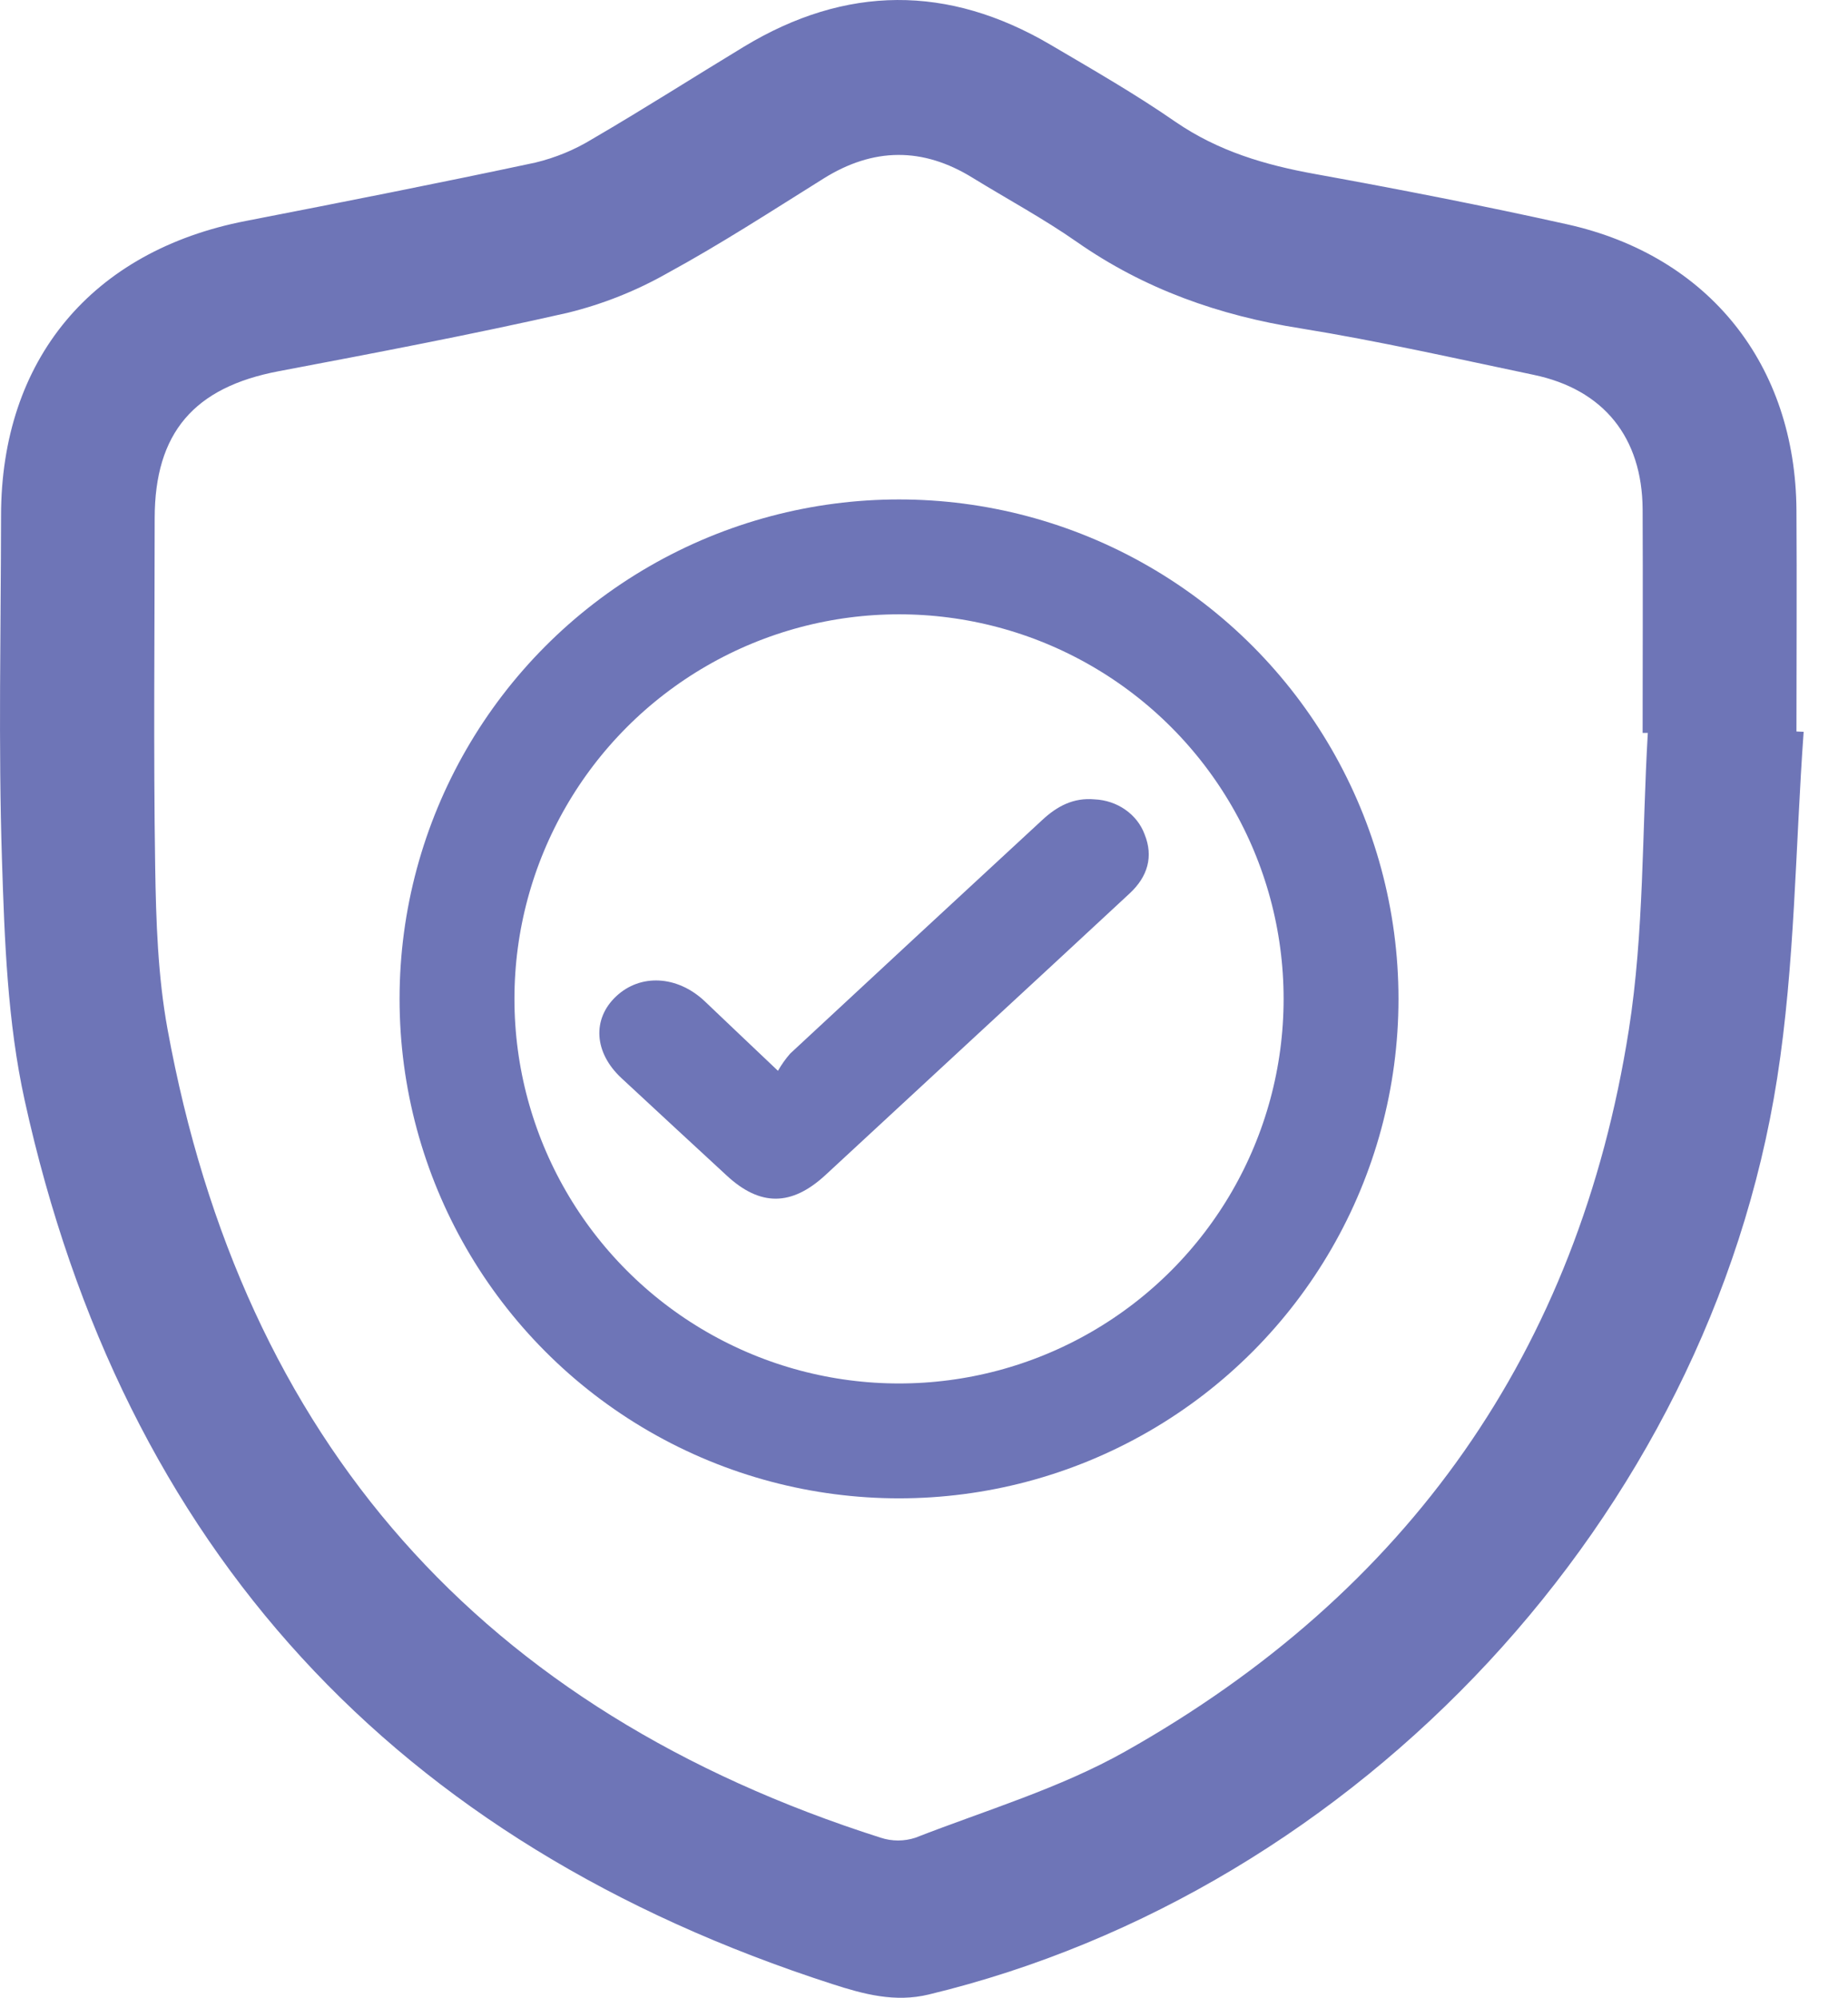 <svg width="37" height="40" viewBox="0 0 37 40" fill="none" xmlns="http://www.w3.org/2000/svg">
<path d="M36.112 14.653C35.945 16.963 35.939 19.308 35.581 21.593C34.206 30.37 27.205 37.859 18.597 39.934C17.918 40.099 17.288 39.927 16.666 39.726C7.92 36.903 2.471 31.022 0.494 22.032C0.149 20.466 0.091 18.823 0.039 17.209C-0.034 14.918 0.018 12.622 0.021 10.328C0.021 7.2 1.841 5.022 4.922 4.424C6.856 4.048 8.789 3.667 10.716 3.256C11.12 3.159 11.506 3 11.86 2.783C12.887 2.185 13.884 1.547 14.898 0.933C16.936 -0.299 18.983 -0.311 21.038 0.899C21.88 1.395 22.731 1.882 23.534 2.439C24.392 3.028 25.331 3.305 26.34 3.486C28.026 3.792 29.709 4.12 31.38 4.492C34.219 5.125 35.95 7.306 35.968 10.219C35.977 11.695 35.968 13.171 35.968 14.646L36.112 14.653ZM32.992 14.675H32.888C32.888 13.184 32.895 11.691 32.888 10.2C32.88 8.757 32.106 7.797 30.706 7.505C29.155 7.18 27.605 6.828 26.041 6.575C24.415 6.319 22.916 5.791 21.559 4.843C20.891 4.376 20.168 3.987 19.472 3.559C18.473 2.942 17.484 2.952 16.487 3.576C15.46 4.218 14.434 4.885 13.363 5.469C12.738 5.824 12.068 6.09 11.37 6.262C9.445 6.699 7.513 7.066 5.578 7.433C3.886 7.754 3.098 8.665 3.097 10.376C3.097 12.701 3.071 15.028 3.107 17.354C3.124 18.441 3.16 19.544 3.355 20.61C4.864 28.861 9.644 34.251 17.636 36.796C17.86 36.869 18.102 36.869 18.326 36.796C19.738 36.245 21.222 35.806 22.533 35.066C28.189 31.88 31.601 27.046 32.611 20.625C32.919 18.665 32.875 16.658 32.992 14.675Z" fill="#6E75B7"/>
<path d="M15.576 21.44C15.646 21.318 15.727 21.202 15.821 21.095C17.502 19.532 19.185 17.973 20.871 16.415C21.166 16.142 21.491 15.967 21.915 16.005C22.138 16.015 22.353 16.087 22.531 16.212C22.709 16.336 22.843 16.507 22.916 16.703C23.098 17.152 22.977 17.553 22.621 17.885C21.589 18.844 20.556 19.8 19.522 20.755C18.523 21.68 17.524 22.604 16.526 23.528C15.847 24.154 15.22 24.157 14.552 23.539C13.847 22.889 13.144 22.238 12.442 21.586C11.893 21.076 11.852 20.403 12.337 19.948C12.821 19.494 13.554 19.53 14.101 20.039C14.565 20.479 15.025 20.92 15.576 21.44Z" fill="#6E75B7"/>
<circle cx="18" cy="20" r="8.85" stroke="#6E75B7" stroke-width="2.3"/>
</svg>

